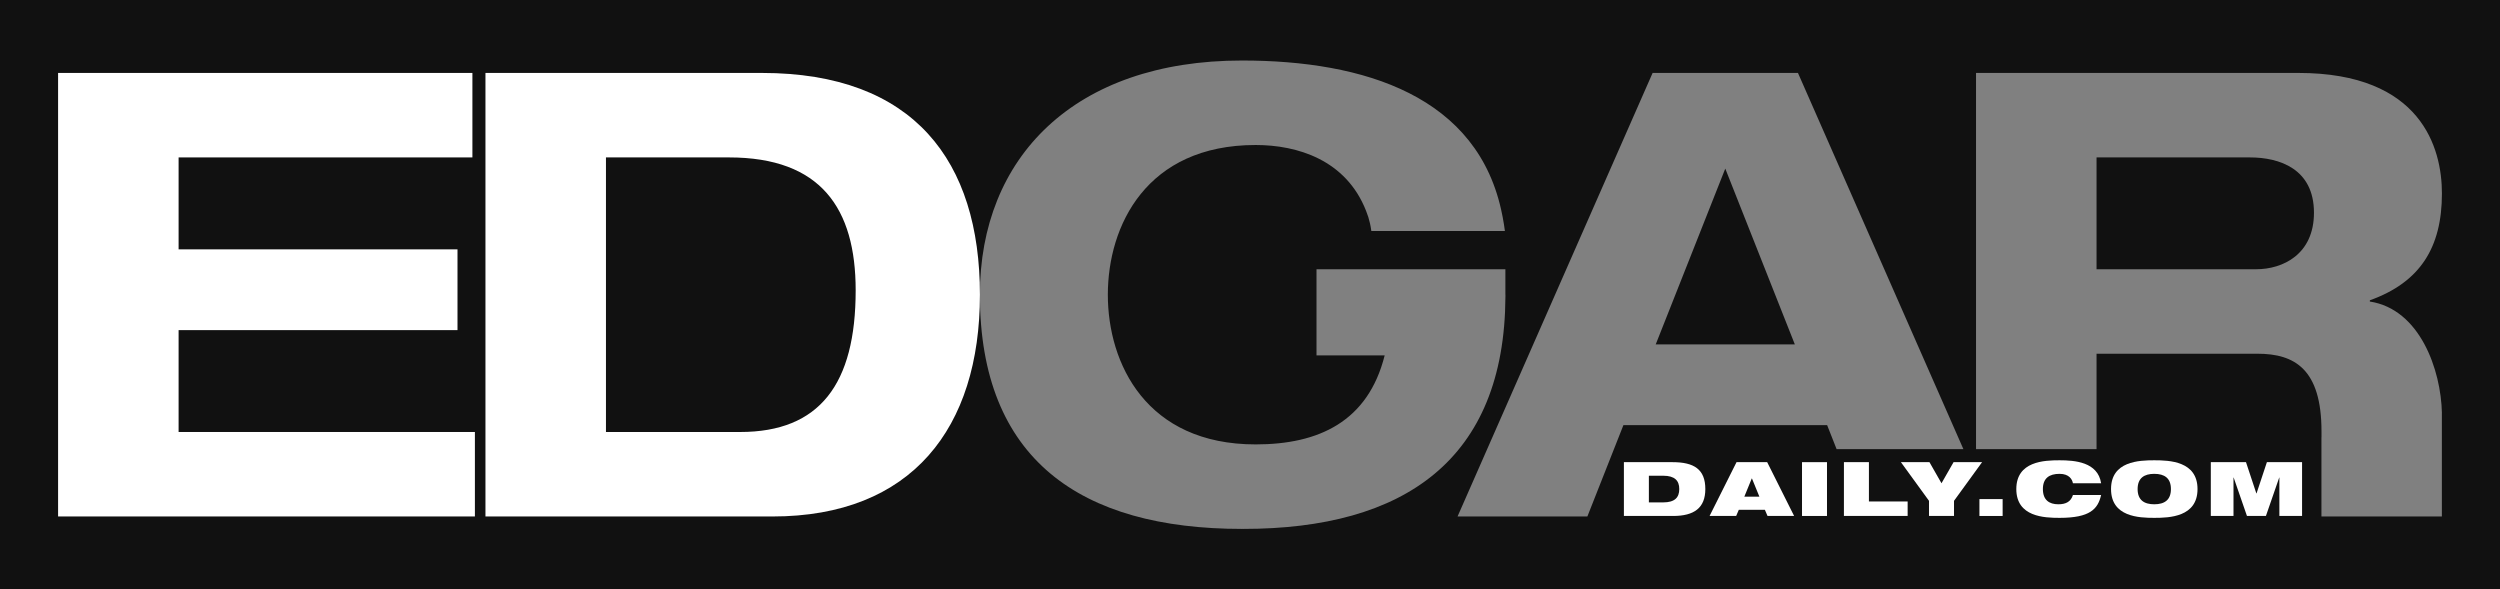 <?xml version="1.0" encoding="utf-8"?>
<!-- Generator: Adobe Illustrator 16.0.3, SVG Export Plug-In . SVG Version: 6.00 Build 0)  -->
<!DOCTYPE svg PUBLIC "-//W3C//DTD SVG 1.1//EN" "http://www.w3.org/Graphics/SVG/1.1/DTD/svg11.dtd">
<svg version="1.1" xmlns="http://www.w3.org/2000/svg" xmlns:xlink="http://www.w3.org/1999/xlink" x="0px" y="0px"
	 width="348.662px" height="82.204px" viewBox="-8.101 -8.44 348.662 82.204" enable-background="new -8.101 -8.44 348.662 82.204"
	 xml:space="preserve">
<rect x="-8.101" y="-8.44" width="348.662" height="82.204" fill="#808080" stroke="none"/>
<g id="Layer_2" display="none">
</g>
<g id="Layer_1">
	<g>
		<polygon fill="#111111" points="222.813,39.593 242.216,39.593 232.514,15.074 		"/>
		<path fill="#111111" d="M305.691,13.515h-21.398V29.11h22.266c3.725,0,8.057-2.08,8.057-7.885
			C314.615,15.075,309.763,13.515,305.691,13.515z"/>
		<path fill="#111111" d="M-8.101-8.44v82.204h348.662V-8.44H-8.101z M165.301,65.324L165.301,65.324h-0.002
			c-0.001-0.002-0.004-0.002-0.01-0.004c-0.057,0.002-0.115,0.004-0.173,0.004c-22.524,0-36.558-9.703-36.558-32.662
			C128.558,13.515,141.726,0,165.116,0c16.992,0,33.042,4.938,36.292,21.538c0.008,0.046,0.018,0.092,0.027,0.138
			c0.02,0.111,0.048,0.217,0.068,0.33h-0.006c0.106,0.563,0.207,1.154,0.283,1.771h-18.628c-0.103-0.789-0.272-1.457-0.422-1.944
			c-0.095-0.289-0.196-0.568-0.304-0.842c-0.002-0.003-0.006-0.016-0.006-0.016c-2.789-7.133-9.604-9.192-15.399-9.192
			c-15.246,0-20.618,11.262-20.618,20.879c0,9.617,5.372,20.878,20.618,20.878c8.791,0,15.672-3.18,17.992-12.416h-9.507V29.11
			h26.342v3.551h0.009c0,0.106-0.004,0.21-0.005,0.313C201.722,55.705,187.72,65.324,165.301,65.324z M248.041,54.201l-1.32-3.346
			h-28.414l-5.025,12.734h-18.105l27.203-61.857h20.271l23.073,52.468H248.041z M332.46,49.173l-0.006,0.002v14.414H317.31h-1.652
			V52.56h0.008c0-0.275,0-0.549,0-0.84c0-8.662-3.727-10.828-8.924-10.828h-22.449v13.309h-16.807V1.732h44.963
			c17.154,0,20.012,10.483,20.012,16.809c0,7.537-3.033,12.388-10.051,14.9v0.174C329.386,34.681,332.333,43.13,332.46,49.173z"/>
	</g>
	<path fill="#FFFFFF" d="M0,1.732h57.783v11.782H16.807v12.822h38.897v11.264H16.807v14.207H58.13v11.781H0V1.732z"/>
	<path fill="#FFFFFF" d="M59.603,1.732h38.551c21.225,0,30.408,12.303,30.408,30.93c0,18.626-9.53,30.929-28.936,30.929H59.603
		V1.732z M76.409,51.808h18.713c11.089,0,16.113-6.672,16.113-19.753c0-11.436-4.852-18.541-17.673-18.541H76.409V51.808z"/>
	<path fill="#FFFFFF" d="M218.375,56.015h6.783c2.992,0,4.574,0.988,4.574,3.752c0,2.639-1.57,3.752-4.499,3.752h-6.858V56.015z
		 M221.859,61.626h2.002c1.594,0,2.237-0.672,2.237-1.859s-0.644-1.859-2.237-1.859h-2.002V61.626z"/>
	<path fill="#FFFFFF" d="M234.083,56.015h4.275l3.758,7.504h-3.709l-0.371-0.861h-3.633l-0.371,0.861h-3.707L234.083,56.015z
		 M236.234,58.287h-0.025l-1.039,2.543h2.103L236.234,58.287z"/>
	<path fill="#FFFFFF" d="M243.216,56.015h3.484v7.504h-3.484V56.015z"/>
	<path fill="#FFFFFF" d="M249.063,56.015h3.485v5.486h5.4v2.018h-8.887L249.063,56.015L249.063,56.015z"/>
	<path fill="#FFFFFF" d="M260.927,61.408l-3.918-5.393h3.98l1.68,2.943l1.683-2.943h3.978l-3.916,5.393v2.111h-3.486V61.408z"/>
	<path fill="#FFFFFF" d="M267.96,61.166h3.236v2.354h-3.236V61.166z"/>
	<path fill="#FFFFFF" d="M284.929,60.597c-0.223,0.988-0.618,1.787-1.482,2.334c-0.854,0.545-2.188,0.852-4.313,0.852
		c-2.113,0-6.031-0.127-6.031-4.016s3.918-4.014,6.031-4.014c2.102,0,5.34,0.229,5.797,3.205H281c-0.1-0.537-0.52-1.314-1.867-1.314
		c-1.422,0-2.323,0.6-2.323,2.123s0.878,2.123,2.151,2.123c1.1,0,1.754-0.389,2.039-1.293H284.929z"/>
	<path fill="#FFFFFF" d="M292.345,55.753c2.113,0,6.031,0.125,6.031,4.014s-3.918,4.016-6.031,4.016s-6.031-0.127-6.031-4.016
		C286.313,55.878,290.231,55.753,292.345,55.753z M292.345,61.89c1.421,0,2.322-0.6,2.322-2.123s-0.901-2.123-2.322-2.123
		c-1.422,0-2.323,0.6-2.323,2.123C290.021,61.291,290.923,61.89,292.345,61.89z"/>
	<path fill="#FFFFFF" d="M300.23,56.015h4.906l1.445,4.361h0.025l1.445-4.361h4.906v7.504h-3.164V58.16h-0.023l-1.855,5.359h-2.645
		l-1.854-5.359h-0.024v5.359h-3.164L300.23,56.015L300.23,56.015z"/>
</g>
</svg>
